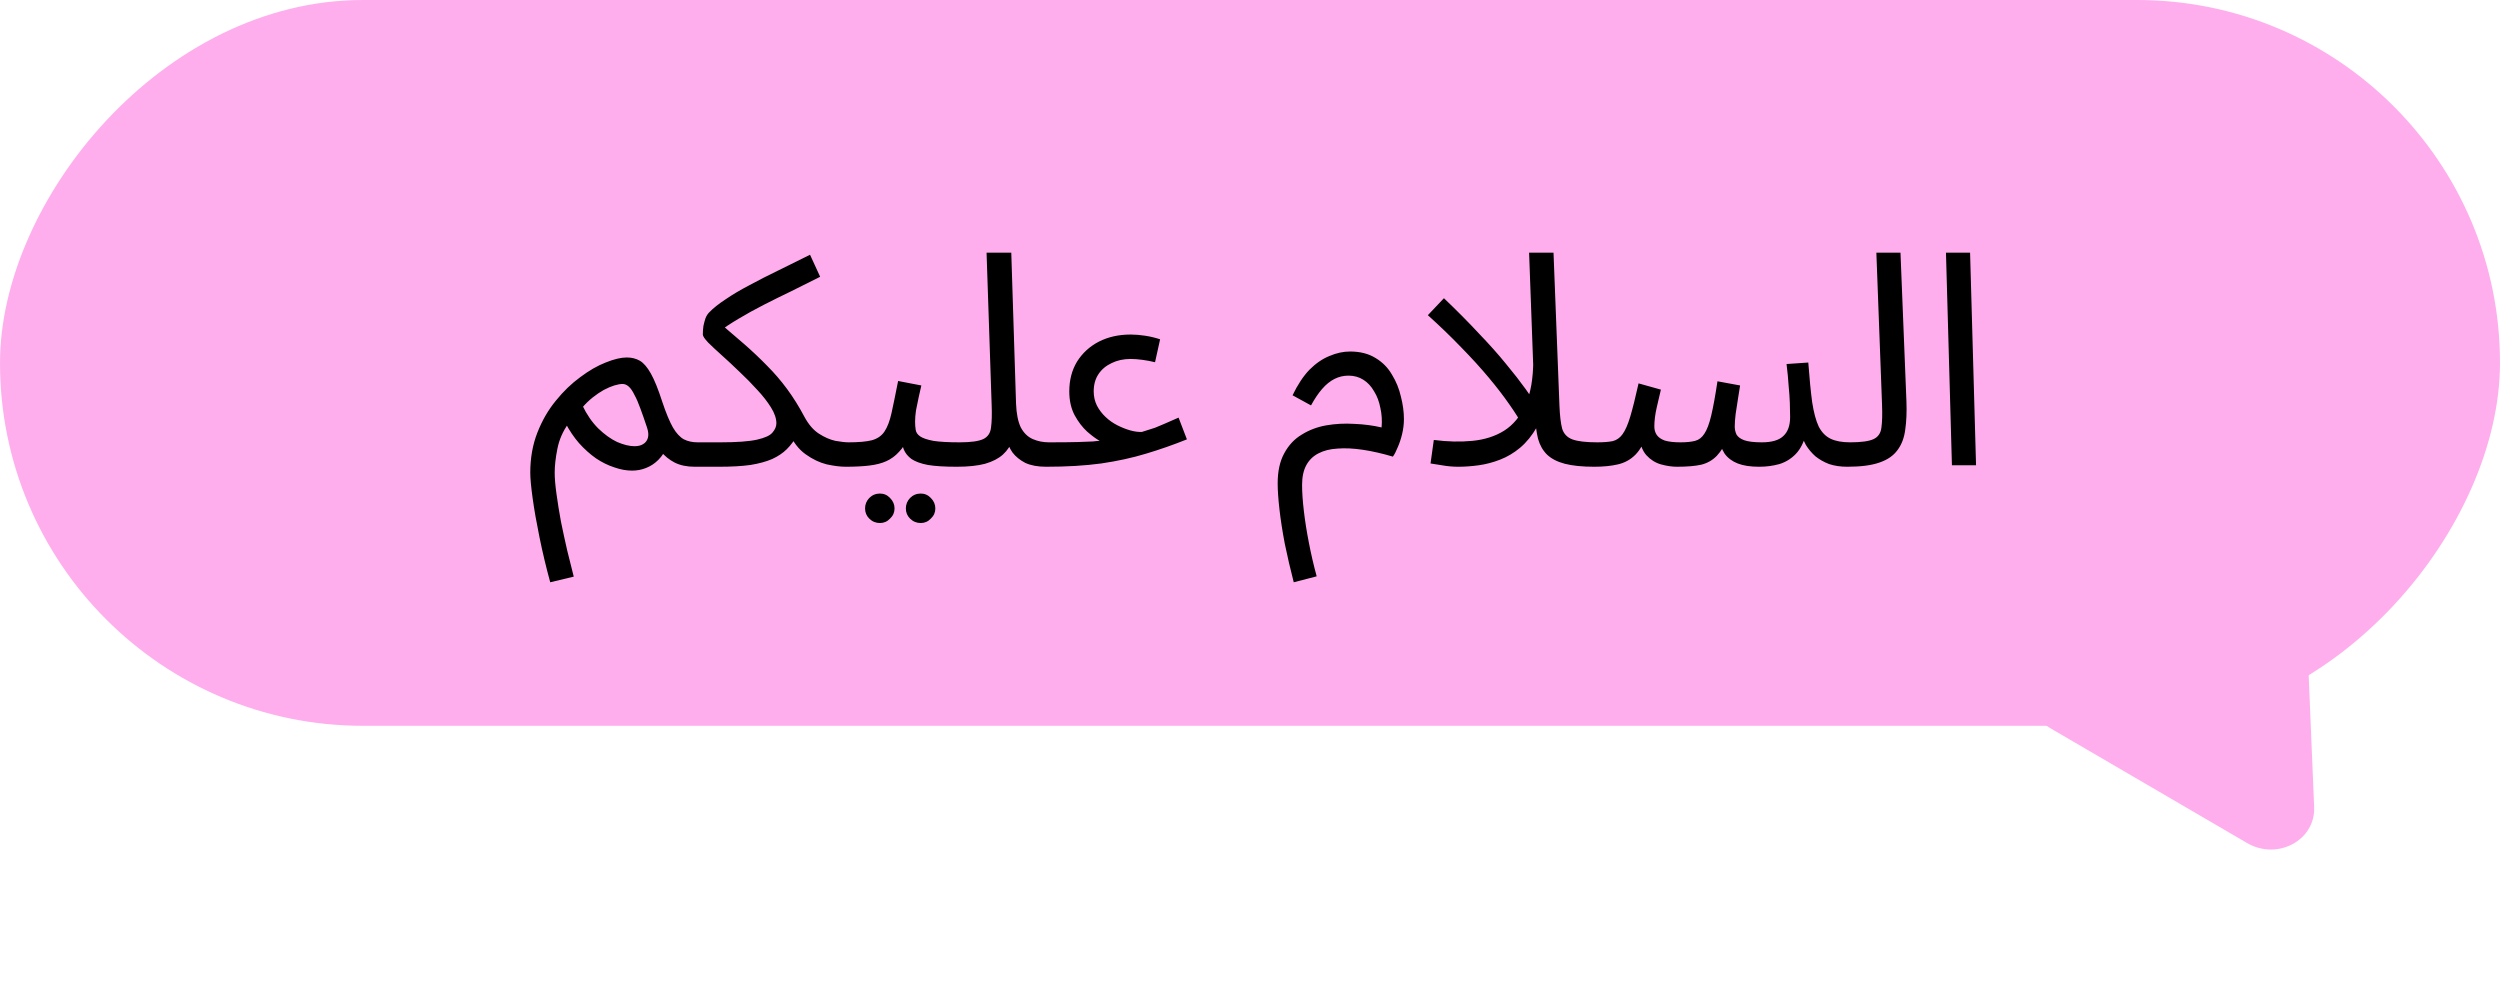 <svg width="403" height="159" viewBox="0 0 403 159" fill="none" xmlns="http://www.w3.org/2000/svg">
<rect width="403" height="117" rx="58.5" transform="matrix(-1 0 0 1 403 0)" fill="#FFAEED"/>
<path d="M362.213 135.887C367.121 138.75 373.264 135.464 373.041 130.095L371.605 95.52C371.39 90.356 365.4 87.113 360.711 89.622L330.548 105.756C325.858 108.265 325.895 114.693 330.614 117.447L362.213 135.887Z" fill="#FFAEED"/>
<path d="M88.696 93.864C88.024 91.4 87.448 88.984 86.968 86.616C86.488 84.28 86.12 82.184 85.864 80.328C85.608 78.472 85.48 77.096 85.48 76.2C85.48 73.832 85.864 71.672 86.632 69.72C87.4 67.768 88.392 66.056 89.608 64.584C90.824 63.08 92.136 61.816 93.544 60.792C94.952 59.736 96.312 58.952 97.624 58.44C98.968 57.896 100.104 57.624 101.032 57.624C101.832 57.624 102.536 57.8 103.144 58.152C103.752 58.504 104.344 59.192 104.92 60.216C105.496 61.24 106.104 62.744 106.744 64.728C107.352 66.552 107.928 67.944 108.472 68.904C109.016 69.832 109.608 70.472 110.248 70.824C110.888 71.144 111.624 71.304 112.456 71.304C113.128 71.304 113.608 71.496 113.896 71.88C114.216 72.232 114.376 72.664 114.376 73.176C114.376 73.688 114.152 74.168 113.704 74.616C113.256 75.032 112.68 75.24 111.976 75.24C110.728 75.24 109.656 75.016 108.76 74.568C107.896 74.12 107.144 73.512 106.504 72.744L107.608 71.832C107.224 72.76 106.728 73.528 106.12 74.136C105.544 74.712 104.888 75.144 104.152 75.432C103.448 75.72 102.696 75.864 101.896 75.864C100.968 75.864 100.008 75.688 99.016 75.336C98.024 75.016 97.048 74.536 96.088 73.896C95.128 73.224 94.216 72.408 93.352 71.448C92.52 70.488 91.784 69.4 91.144 68.184L91.624 68.28C90.728 69.528 90.136 70.888 89.848 72.36C89.56 73.8 89.416 75.08 89.416 76.2C89.416 77.096 89.512 78.232 89.704 79.608C89.896 81.016 90.136 82.504 90.424 84.072C90.744 85.64 91.08 87.192 91.432 88.728C91.816 90.296 92.168 91.704 92.488 92.952L88.696 93.864ZM102.28 71.928C102.856 71.928 103.32 71.816 103.672 71.592C104.056 71.368 104.312 71.032 104.44 70.584C104.568 70.136 104.52 69.576 104.296 68.904C103.912 67.752 103.56 66.744 103.24 65.88C102.92 64.984 102.6 64.248 102.28 63.672C101.992 63.064 101.688 62.616 101.368 62.328C101.048 62.04 100.712 61.896 100.36 61.896C100.008 61.896 99.56 61.976 99.016 62.136C98.504 62.296 97.944 62.536 97.336 62.856C96.76 63.176 96.168 63.576 95.56 64.056C94.952 64.536 94.376 65.096 93.832 65.736L93.88 65.352C94.584 66.824 95.432 68.056 96.424 69.048C97.448 70.04 98.472 70.776 99.496 71.256C100.552 71.704 101.48 71.928 102.28 71.928ZM111.953 75.24L112.433 71.304H116.129C118.785 71.304 120.753 71.16 122.033 70.872C123.313 70.584 124.145 70.2 124.529 69.72C124.945 69.24 125.153 68.744 125.153 68.232C125.153 67.464 124.865 66.616 124.289 65.688C123.713 64.76 122.977 63.816 122.081 62.856C121.185 61.864 120.225 60.888 119.201 59.928C118.209 58.968 117.265 58.088 116.369 57.288C115.473 56.488 114.737 55.8 114.161 55.224C113.585 54.616 113.297 54.184 113.297 53.928C113.297 53.448 113.329 52.984 113.393 52.536C113.489 52.088 113.601 51.672 113.729 51.288C113.889 50.904 114.081 50.6 114.305 50.376C114.945 49.704 115.825 49 116.945 48.264C118.065 47.496 119.361 46.728 120.833 45.96C122.305 45.16 123.873 44.36 125.537 43.56C127.201 42.728 128.881 41.896 130.577 41.064L132.209 44.616C130.673 45.384 129.137 46.152 127.601 46.92C126.065 47.656 124.577 48.392 123.137 49.128C121.697 49.864 120.337 50.616 119.057 51.384C117.809 52.12 116.673 52.872 115.649 53.64L115.937 52.008C117.377 53.224 118.737 54.392 120.017 55.512C121.297 56.632 122.513 57.784 123.665 58.968C124.817 60.12 125.889 61.368 126.881 62.712C127.873 64.056 128.801 65.544 129.665 67.176C130.337 68.424 131.121 69.336 132.017 69.912C132.913 70.488 133.793 70.872 134.657 71.064C135.553 71.224 136.273 71.304 136.817 71.304C137.489 71.304 137.969 71.496 138.257 71.88C138.577 72.232 138.737 72.664 138.737 73.176C138.737 73.688 138.513 74.168 138.065 74.616C137.617 75.032 137.041 75.24 136.337 75.24C135.473 75.24 134.449 75.112 133.265 74.856C132.113 74.568 130.977 74.024 129.857 73.224C128.737 72.424 127.809 71.208 127.073 69.576L128.513 70.152C128.033 71.016 127.473 71.768 126.833 72.408C126.225 73.016 125.441 73.544 124.481 73.992C123.521 74.408 122.353 74.728 120.977 74.952C119.601 75.144 117.921 75.24 115.937 75.24H111.953ZM136.328 75.24L136.808 71.304C138.408 71.304 139.656 71.192 140.552 70.968C141.448 70.712 142.12 70.248 142.568 69.576C143.048 68.872 143.432 67.864 143.72 66.552C144.008 65.24 144.36 63.528 144.776 61.416L148.52 62.136C148.392 62.712 148.248 63.352 148.088 64.056C147.928 64.76 147.784 65.464 147.656 66.168C147.56 66.84 147.512 67.432 147.512 67.944C147.512 68.424 147.544 68.872 147.608 69.288C147.672 69.704 147.912 70.056 148.328 70.344C148.744 70.632 149.448 70.872 150.44 71.064C151.432 71.224 152.856 71.304 154.712 71.304C155.384 71.304 155.864 71.496 156.152 71.88C156.472 72.232 156.632 72.664 156.632 73.176C156.632 73.688 156.408 74.168 155.96 74.616C155.512 75.032 154.936 75.24 154.232 75.24C152.28 75.24 150.728 75.144 149.576 74.952C148.424 74.728 147.544 74.408 146.936 73.992C146.36 73.576 145.944 73.064 145.688 72.456C145.464 71.816 145.288 71.08 145.16 70.248L146.6 70.344C146.088 71.368 145.528 72.2 144.92 72.84C144.344 73.48 143.672 73.976 142.904 74.328C142.136 74.68 141.208 74.92 140.12 75.048C139.064 75.176 137.8 75.24 136.328 75.24ZM148.424 84.312C147.752 84.312 147.176 84.072 146.696 83.592C146.248 83.144 146.024 82.6 146.024 81.96C146.024 81.32 146.248 80.76 146.696 80.28C147.176 79.8 147.752 79.56 148.424 79.56C149.064 79.56 149.608 79.8 150.056 80.28C150.536 80.76 150.776 81.32 150.776 81.96C150.776 82.6 150.536 83.144 150.056 83.592C149.608 84.072 149.064 84.312 148.424 84.312ZM141.848 84.312C141.176 84.312 140.6 84.072 140.12 83.592C139.672 83.144 139.448 82.6 139.448 81.96C139.448 81.32 139.672 80.76 140.12 80.28C140.6 79.8 141.176 79.56 141.848 79.56C142.488 79.56 143.032 79.8 143.48 80.28C143.96 80.76 144.2 81.32 144.2 81.96C144.2 82.6 143.96 83.144 143.48 83.592C143.032 84.072 142.488 84.312 141.848 84.312ZM154.234 75.24L154.666 71.304C156.49 71.304 157.77 71.128 158.506 70.776C159.242 70.424 159.658 69.8 159.754 68.904C159.882 68.008 159.914 66.76 159.85 65.16L159.034 40.728H163.018L163.786 65.064C163.85 66.696 164.106 67.976 164.554 68.904C165.034 69.8 165.674 70.424 166.474 70.776C167.274 71.128 168.154 71.304 169.114 71.304C169.786 71.304 170.266 71.496 170.554 71.88C170.874 72.232 171.034 72.664 171.034 73.176C171.034 73.688 170.81 74.168 170.362 74.616C169.914 75.032 169.338 75.24 168.634 75.24C167.29 75.24 166.17 75.032 165.274 74.616C164.41 74.168 163.722 73.608 163.21 72.936C162.73 72.232 162.41 71.496 162.25 70.728L163.258 70.824C162.938 71.784 162.41 72.6 161.674 73.272C160.97 73.912 160.01 74.408 158.794 74.76C157.578 75.08 156.058 75.24 154.234 75.24ZM168.625 75.24L169.105 71.304C171.121 71.304 172.673 71.288 173.761 71.256C174.881 71.224 175.697 71.192 176.209 71.16C176.721 71.096 177.073 71.064 177.265 71.064C176.689 70.744 176.017 70.248 175.249 69.576C174.481 68.872 173.809 67.992 173.233 66.936C172.657 65.848 172.369 64.568 172.369 63.096C172.369 61.272 172.785 59.672 173.617 58.296C174.481 56.92 175.649 55.848 177.121 55.08C178.625 54.312 180.337 53.928 182.257 53.928C182.993 53.928 183.777 53.992 184.609 54.12C185.441 54.248 186.241 54.44 187.009 54.696L186.193 58.392C185.553 58.232 184.881 58.104 184.177 58.008C183.473 57.912 182.833 57.864 182.257 57.864C181.105 57.864 180.081 58.088 179.185 58.536C178.289 58.952 177.585 59.544 177.073 60.312C176.561 61.08 176.305 62.008 176.305 63.096C176.305 63.928 176.481 64.696 176.833 65.4C177.185 66.072 177.649 66.68 178.225 67.224C178.801 67.768 179.441 68.216 180.145 68.568C180.849 68.92 181.537 69.192 182.209 69.384C182.913 69.576 183.537 69.656 184.081 69.624C184.465 69.496 184.817 69.384 185.137 69.288C185.457 69.192 185.809 69.08 186.193 68.952C186.609 68.792 187.105 68.584 187.681 68.328C188.289 68.072 189.057 67.736 189.985 67.32L191.329 70.824C189.185 71.688 186.993 72.456 184.753 73.128C182.545 73.8 180.129 74.328 177.505 74.712C174.913 75.064 171.953 75.24 168.625 75.24ZM208.552 93.864C208.008 91.752 207.528 89.688 207.112 87.672C206.728 85.656 206.44 83.8 206.248 82.104C206.056 80.408 205.96 79.016 205.96 77.928C205.96 75.976 206.312 74.36 207.016 73.08C207.72 71.768 208.664 70.76 209.848 70.056C211.032 69.32 212.344 68.824 213.784 68.568C215.256 68.312 216.76 68.232 218.296 68.328C219.864 68.392 221.336 68.584 222.712 68.904C222.808 67.816 222.744 66.776 222.52 65.784C222.328 64.76 221.992 63.864 221.512 63.096C221.064 62.296 220.488 61.672 219.784 61.224C219.08 60.776 218.28 60.552 217.384 60.552C216.584 60.552 215.832 60.728 215.128 61.08C214.424 61.432 213.752 61.976 213.112 62.712C212.504 63.416 211.912 64.296 211.336 65.352L208.36 63.72C209.192 61.992 210.104 60.616 211.096 59.592C212.12 58.568 213.192 57.832 214.312 57.384C215.432 56.904 216.536 56.664 217.624 56.664C219.256 56.664 220.632 57.016 221.752 57.72C222.872 58.392 223.752 59.288 224.392 60.408C225.064 61.496 225.544 62.68 225.832 63.96C226.152 65.208 226.312 66.408 226.312 67.56C226.312 68.36 226.216 69.16 226.024 69.96C225.832 70.76 225.592 71.48 225.304 72.12C225.048 72.76 224.792 73.256 224.536 73.608C222.808 73.096 221.192 72.728 219.688 72.504C218.184 72.28 216.824 72.216 215.608 72.312C214.424 72.376 213.4 72.632 212.536 73.08C211.672 73.528 211.016 74.168 210.568 75C210.12 75.832 209.896 76.888 209.896 78.168C209.896 79.352 209.992 80.76 210.184 82.392C210.376 84.024 210.648 85.736 211 87.528C211.352 89.352 211.768 91.144 212.248 92.904L208.552 93.864ZM257.002 75.24C255.082 75.24 253.498 75.08 252.25 74.76C251.034 74.44 250.074 73.944 249.37 73.272C248.698 72.6 248.218 71.752 247.93 70.728C247.674 69.672 247.514 68.424 247.45 66.984L246.49 40.728H250.426L251.386 65.448C251.45 67.016 251.594 68.232 251.818 69.096C252.074 69.928 252.618 70.504 253.45 70.824C254.314 71.144 255.658 71.304 257.482 71.304C258.154 71.304 258.634 71.496 258.922 71.88C259.242 72.232 259.402 72.664 259.402 73.176C259.402 73.688 259.178 74.168 258.73 74.616C258.282 75.032 257.706 75.24 257.002 75.24ZM235.066 75.24C234.202 75.24 233.322 75.16 232.426 75C231.562 74.872 230.954 74.776 230.602 74.712L231.13 70.92C233.338 71.208 235.418 71.256 237.37 71.064C239.322 70.872 241.018 70.328 242.458 69.432C243.93 68.504 245.082 67.112 245.914 65.256C246.746 63.4 247.162 60.984 247.162 58.008L249.466 63.768C249.082 65.784 248.506 67.48 247.738 68.856C246.97 70.2 246.074 71.304 245.05 72.168C244.058 73 242.986 73.64 241.834 74.088C240.682 74.536 239.53 74.84 238.378 75C237.226 75.16 236.122 75.24 235.066 75.24ZM245.482 68.664C244.97 67.672 244.25 66.52 243.322 65.208C242.394 63.864 241.274 62.408 239.962 60.84C238.65 59.272 237.162 57.64 235.498 55.944C233.866 54.248 232.09 52.536 230.17 50.808L232.762 48.072C234.874 50.088 236.746 51.976 238.378 53.736C240.042 55.464 241.498 57.096 242.746 58.632C243.994 60.136 245.066 61.512 245.962 62.76C246.858 64.008 247.61 65.144 248.218 66.168L245.482 68.664ZM256.984 75.24L257.464 71.304C258.488 71.304 259.32 71.24 259.96 71.112C260.6 70.952 261.128 70.584 261.544 70.008C261.992 69.4 262.408 68.456 262.792 67.176C263.176 65.896 263.624 64.104 264.136 61.8L267.736 62.808C267.544 63.608 267.32 64.568 267.064 65.688C266.808 66.808 266.68 67.832 266.68 68.76C266.68 69.272 266.808 69.72 267.064 70.104C267.32 70.488 267.752 70.792 268.36 71.016C269 71.208 269.848 71.304 270.904 71.304C271.864 71.304 272.648 71.224 273.256 71.064C273.864 70.904 274.36 70.52 274.744 69.912C275.16 69.304 275.528 68.328 275.848 66.984C276.168 65.64 276.504 63.8 276.856 61.464L280.504 62.136C280.408 62.712 280.296 63.416 280.168 64.248C280.04 65.08 279.912 65.912 279.784 66.744C279.688 67.544 279.64 68.216 279.64 68.76C279.64 69.208 279.736 69.64 279.928 70.056C280.152 70.44 280.568 70.744 281.176 70.968C281.816 71.192 282.76 71.304 284.008 71.304C285.608 71.304 286.76 70.968 287.464 70.296C288.2 69.624 288.568 68.6 288.568 67.224C288.568 66.488 288.552 65.72 288.52 64.92C288.488 64.088 288.424 63.176 288.328 62.184C288.264 61.16 288.152 59.992 287.992 58.68L291.496 58.44C291.688 61.032 291.896 63.16 292.12 64.824C292.376 66.488 292.728 67.8 293.176 68.76C293.656 69.688 294.296 70.344 295.096 70.728C295.896 71.112 296.952 71.304 298.264 71.304C298.936 71.304 299.416 71.496 299.704 71.88C300.024 72.232 300.184 72.664 300.184 73.176C300.184 73.688 299.96 74.168 299.512 74.616C299.064 75.032 298.488 75.24 297.784 75.24C296.696 75.24 295.72 75.096 294.856 74.808C294.024 74.488 293.288 74.072 292.648 73.56C292.04 73.016 291.528 72.408 291.112 71.736C290.728 71.032 290.456 70.296 290.296 69.528L291.16 69.816C290.808 71.256 290.248 72.376 289.48 73.176C288.744 73.944 287.864 74.488 286.84 74.808C285.816 75.096 284.728 75.24 283.576 75.24C282.168 75.24 281.016 75.064 280.12 74.712C279.224 74.36 278.52 73.832 278.008 73.128C277.528 72.392 277.208 71.464 277.048 70.344H278.68C278.072 71.72 277.432 72.76 276.76 73.464C276.088 74.168 275.256 74.648 274.264 74.904C273.272 75.128 271.96 75.24 270.328 75.24C269.528 75.24 268.664 75.112 267.736 74.856C266.84 74.6 266.056 74.104 265.384 73.368C264.712 72.6 264.312 71.464 264.184 69.96L265.624 69.672C265.08 71.304 264.408 72.52 263.608 73.32C262.84 74.088 261.912 74.6 260.824 74.856C259.736 75.112 258.456 75.24 256.984 75.24ZM297.766 75.24L298.198 71.304C300.022 71.304 301.302 71.128 302.038 70.776C302.774 70.424 303.19 69.8 303.286 68.904C303.414 68.008 303.446 66.76 303.382 65.16L302.47 40.728H306.358L307.318 64.728C307.382 66.424 307.318 67.928 307.126 69.24C306.966 70.552 306.55 71.656 305.878 72.552C305.238 73.448 304.262 74.12 302.95 74.568C301.67 75.016 299.942 75.24 297.766 75.24ZM314.65 75L313.69 40.728H317.578L318.538 75H314.65Z" fill="black"/>
</svg>
